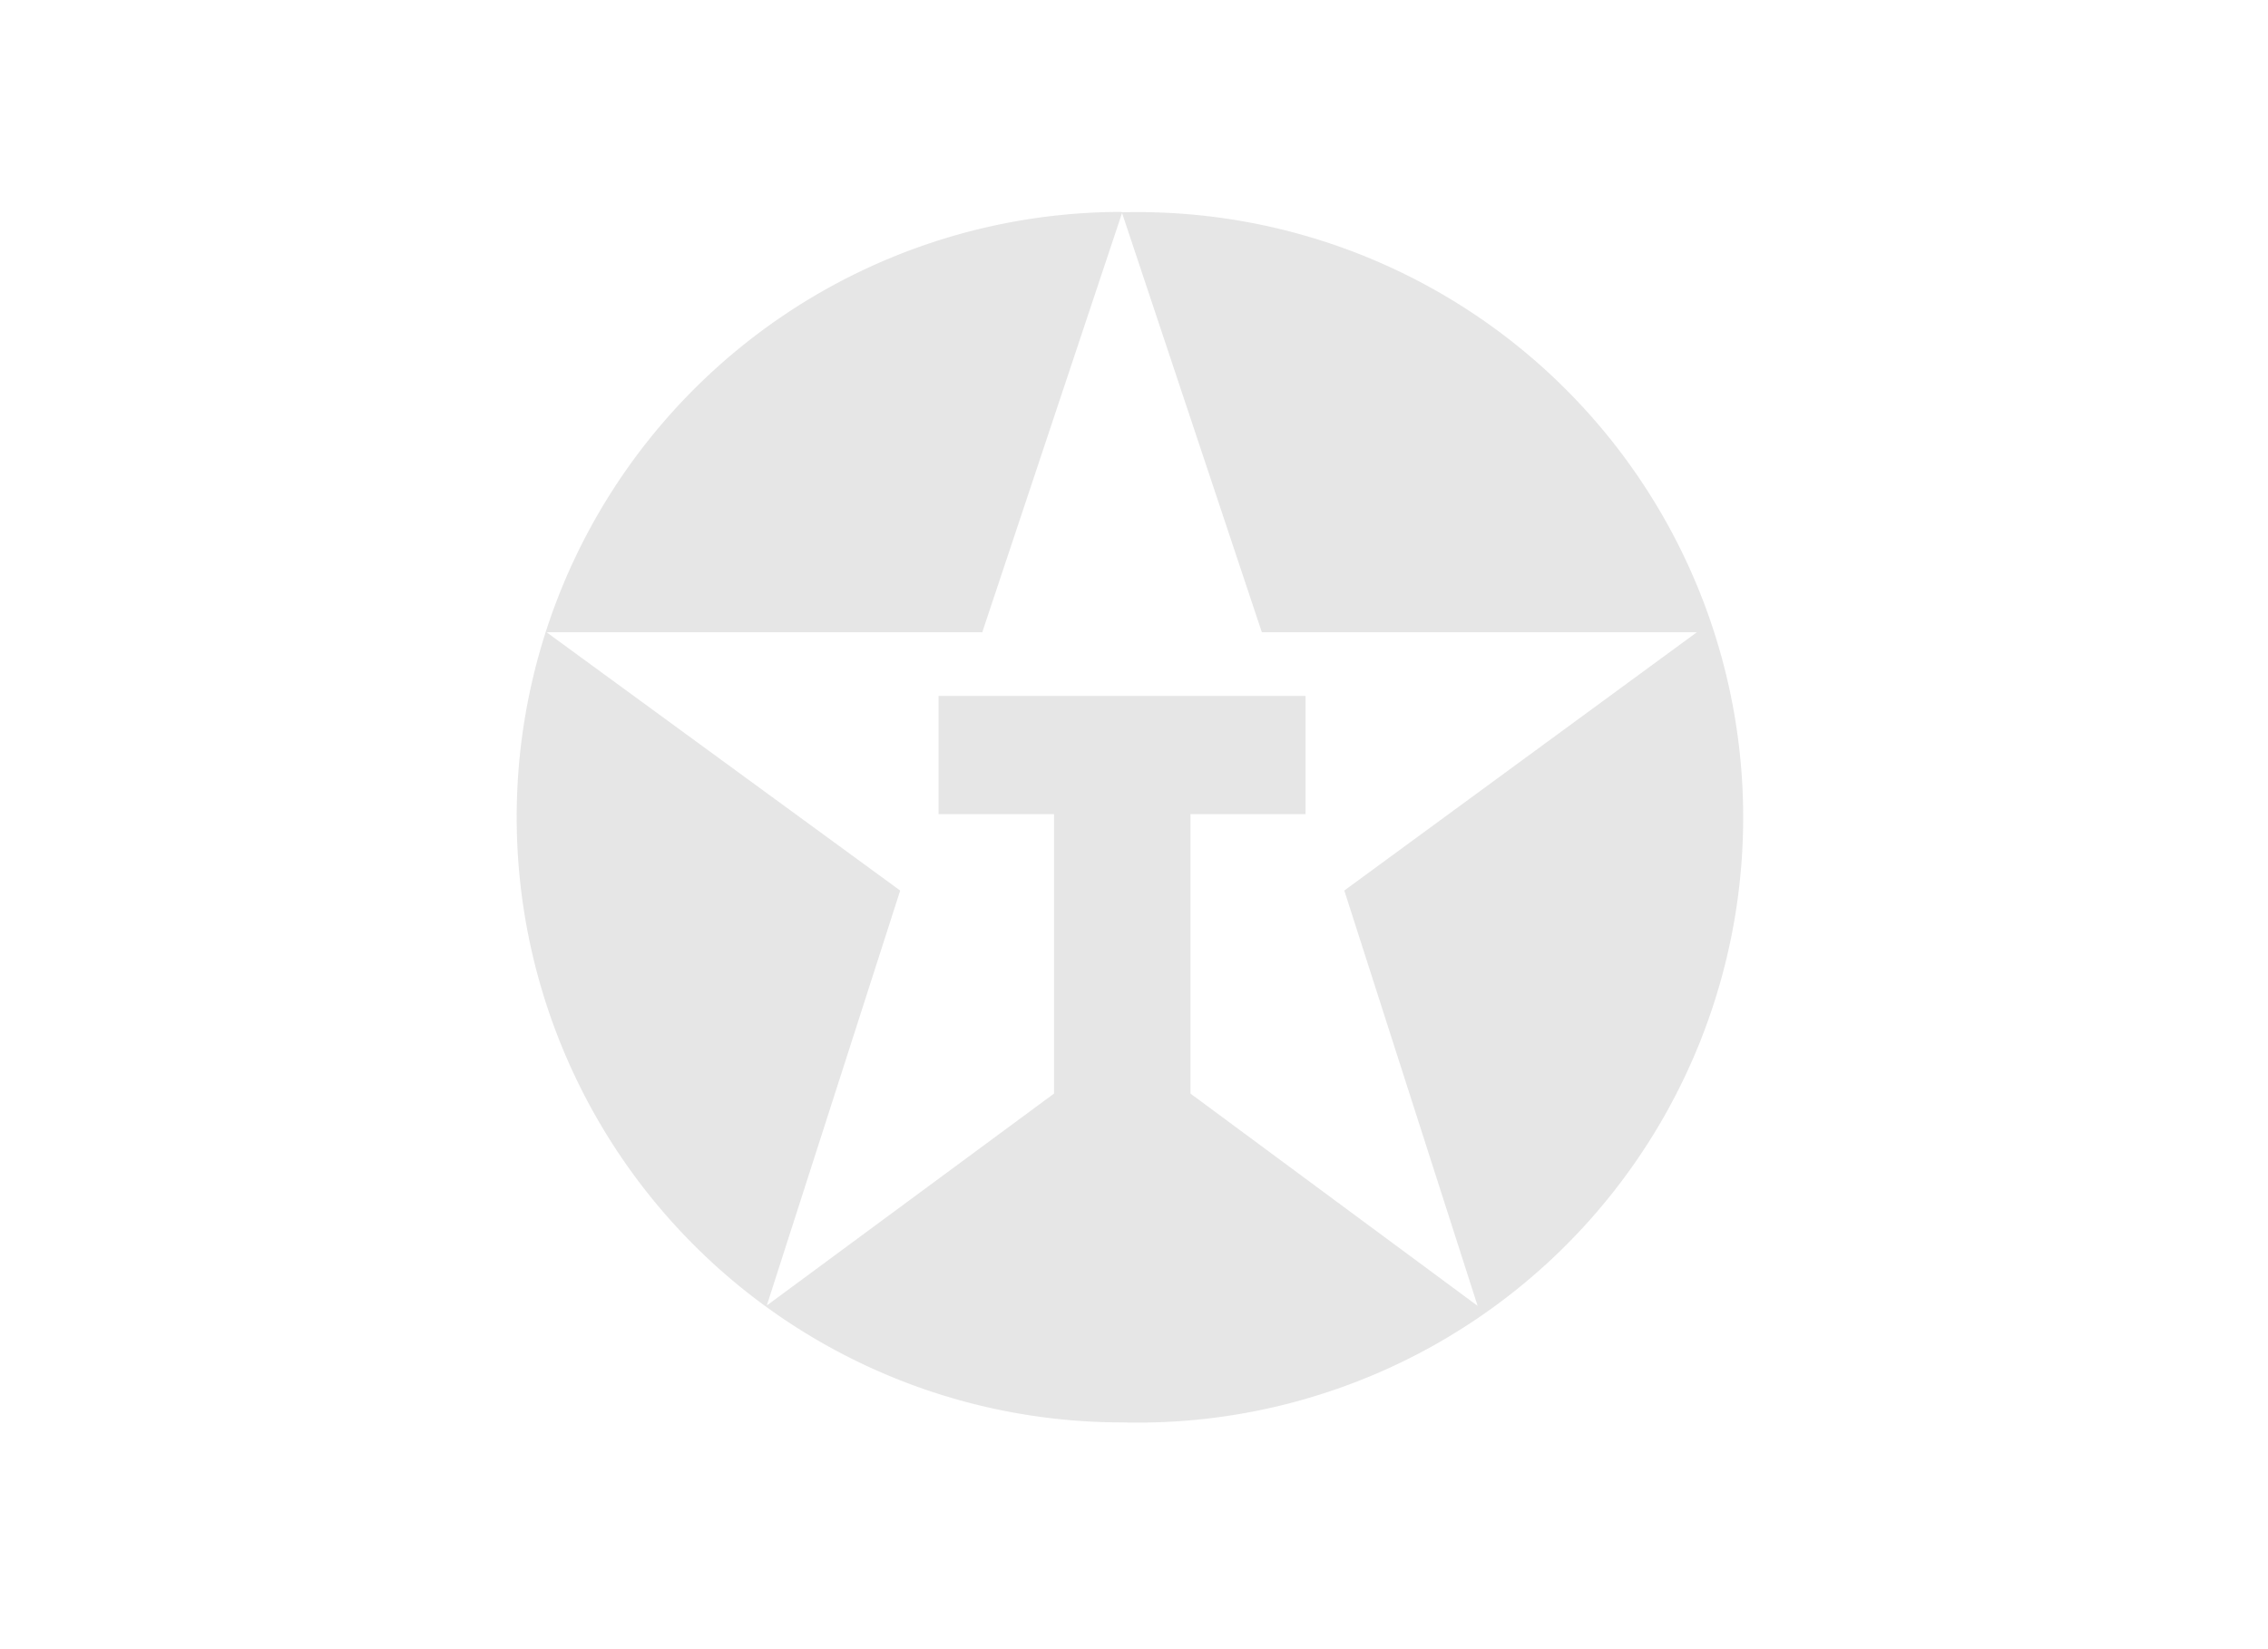 <svg xmlns="http://www.w3.org/2000/svg" width="110" height="80">
  <g fill="none" fill-rule="evenodd">
    <path fill="#4C4A4A" d="M54.4 10.3a29.36 29.36 0 1 1 .04 58.7 29.36 29.36 0 0 1-.04-58.72zm17.27 53.06L65.2 43.2l17.1-12.53H61.2l-6.78-20.34-6.78 20.34H26.51L43.66 43.2l-6.47 20.13 13.93-10.28V39.49h-5.6v-5.73h17.8v5.73h-5.58v13.56l13.93 10.3z" opacity=".14"/>
  </g>
</svg>
